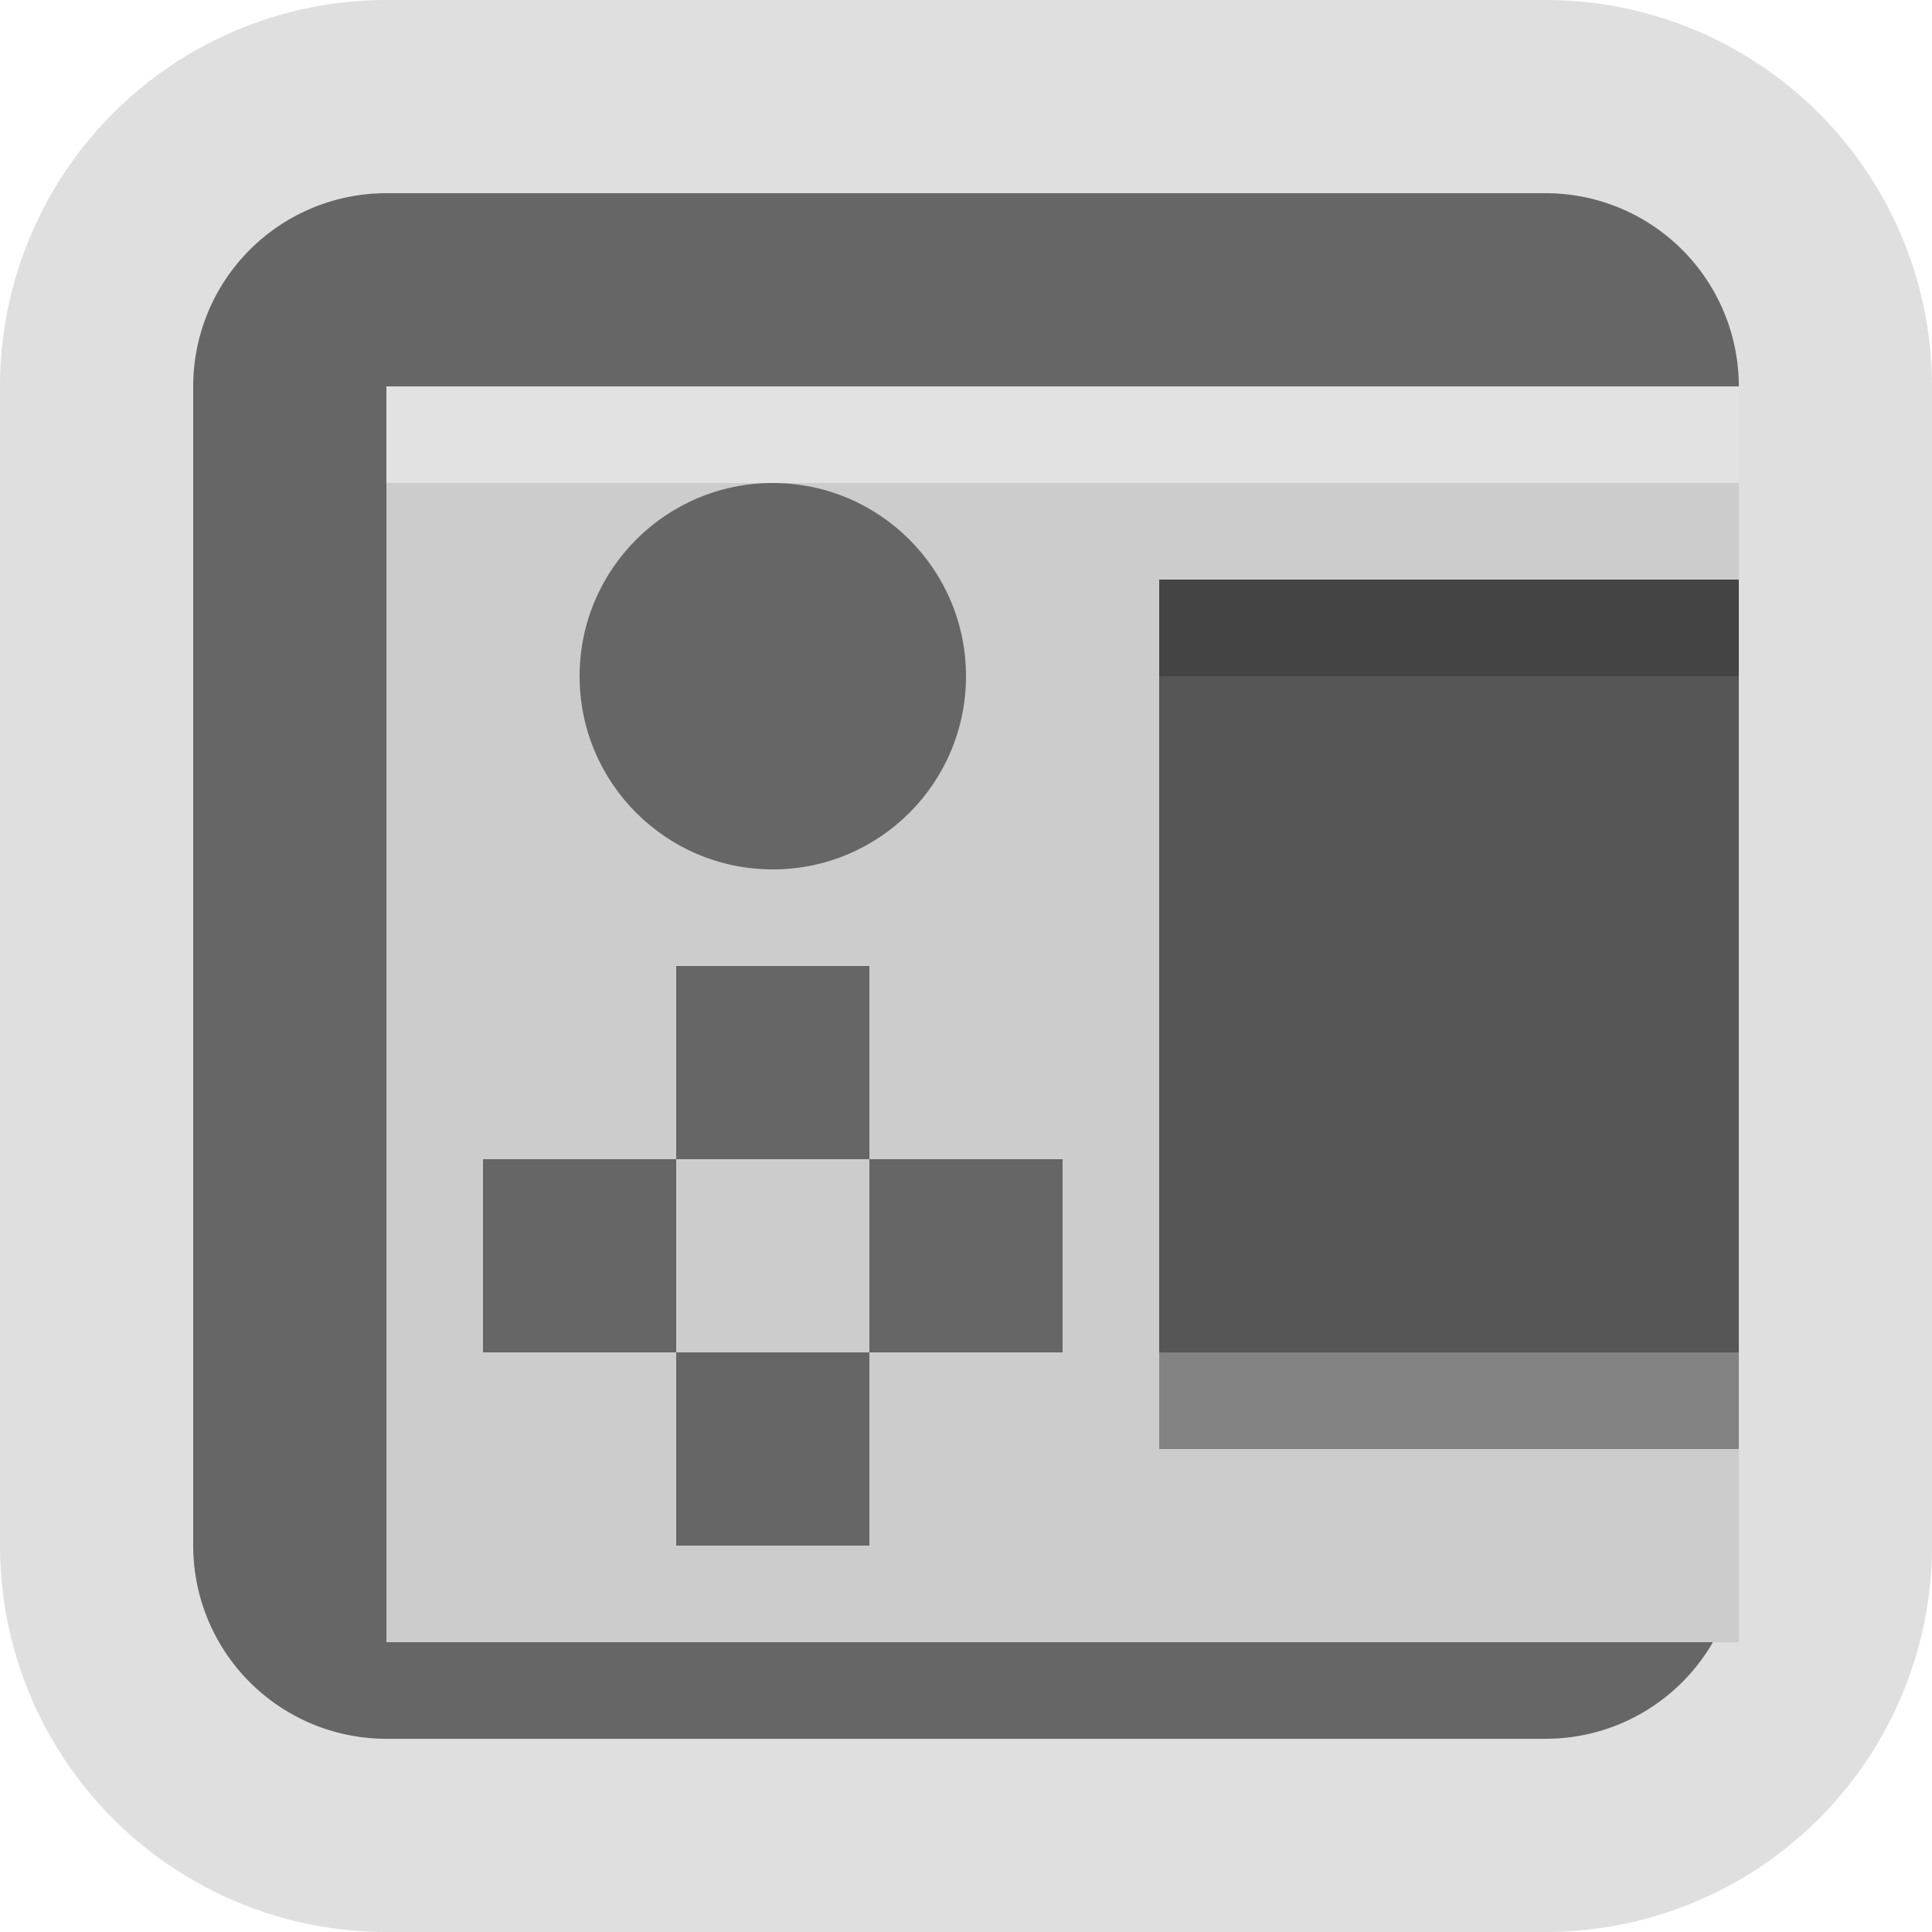 <svg xmlns="http://www.w3.org/2000/svg" width="40" height="40" viewBox="0 0 40 40"><path fill="#DFDFDF" d="M40 32a8 8 0 0 1-8 8H8a8 8 0 0 1-8-8V8a8 8 0 0 1 8-8h24a8 8 0 0 1 8 8v24z"/><path fill="#666" d="M36 32a4 4 0 0 1-4 4H8a4 4 0 0 1-4-4V8a4 4 0 0 1 4-4h24a4 4 0 0 1 4 4v24z"/><path fill-rule="evenodd" clip-rule="evenodd" fill="#ccc" d="M8 8h28v26H8z"/><path fill-rule="evenodd" clip-rule="evenodd" fill="#E2E2E2" d="M8 8h28v2H8z"/><path fill-rule="evenodd" clip-rule="evenodd" fill="#565656" d="M24 12h12v18H24z"/><path fill-rule="evenodd" clip-rule="evenodd" fill="#444" d="M24 12h12v2H24z"/><path fill-rule="evenodd" clip-rule="evenodd" fill="#828282" d="M24 28h12v2H24z"/><path fill="#666" d="M14 20h4v4h-4zm4 4h4v4h-4zm-4 4h4v4h-4zm-4-4h4v4h-4z"/><circle fill-rule="evenodd" clip-rule="evenodd" fill="#666" cx="16" cy="14" r="4"/></svg>